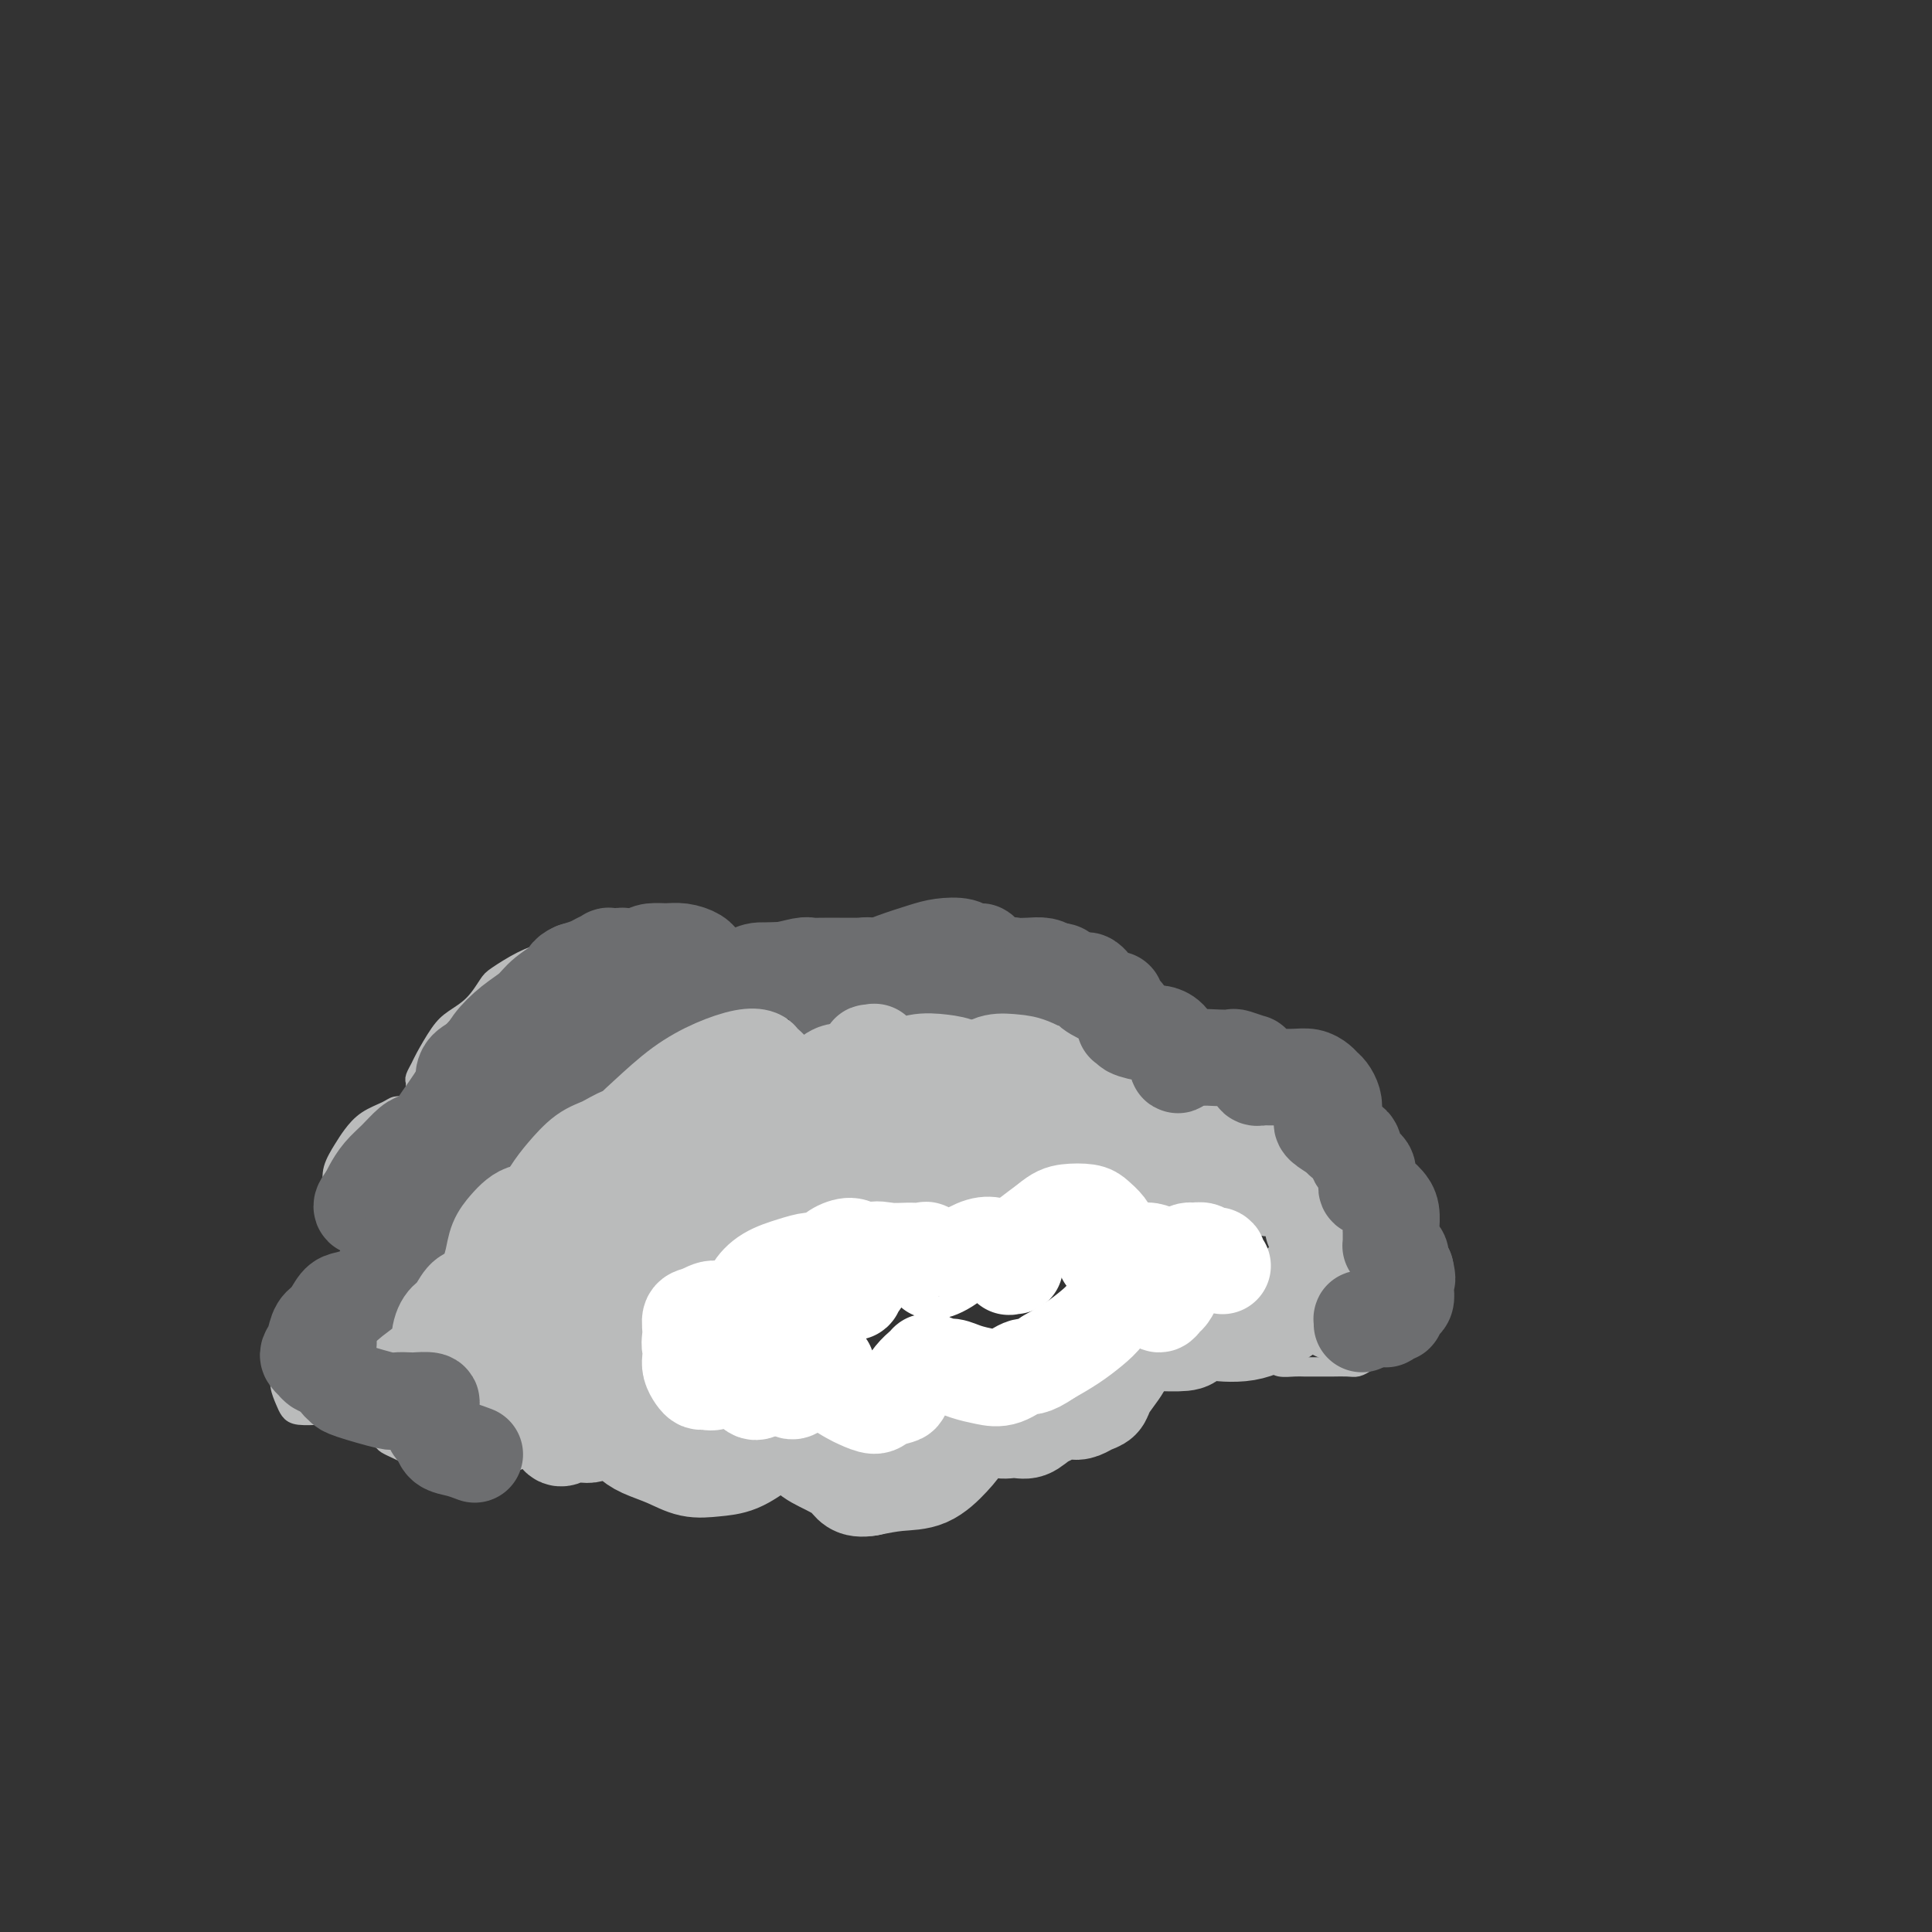<svg viewBox='0 0 400 400' version='1.1' xmlns='http://www.w3.org/2000/svg' xmlns:xlink='http://www.w3.org/1999/xlink'><rect x="0" y="0" width="400" height="400" fill="#333333" stroke="none"/><g fill='none' stroke='#BABBBB' stroke-width='4' stroke-linecap='round' stroke-linejoin='round'><path d='M75,264c-0.022,-0.000 -0.043,-0.000 0,0c0.043,0.000 0.152,0.000 0,0c-0.152,-0.000 -0.565,-0.002 -1,0c-0.435,0.002 -0.893,0.006 -1,0c-0.107,-0.006 0.138,-0.024 0,0c-0.138,0.024 -0.660,0.088 -1,0c-0.340,-0.088 -0.500,-0.330 -1,0c-0.500,0.330 -1.341,1.231 -2,2c-0.659,0.769 -1.137,1.405 -2,2c-0.863,0.595 -2.112,1.149 -3,2c-0.888,0.851 -1.416,1.998 -2,3c-0.584,1.002 -1.225,1.857 -2,3c-0.775,1.143 -1.683,2.572 -2,4c-0.317,1.428 -0.043,2.856 0,4c0.043,1.144 -0.147,2.005 0,3c0.147,0.995 0.629,2.123 1,3c0.371,0.877 0.632,1.503 1,2c0.368,0.497 0.844,0.866 2,1c1.156,0.134 2.992,0.032 4,0c1.008,-0.032 1.187,0.007 2,0c0.813,-0.007 2.260,-0.058 3,0c0.740,0.058 0.773,0.225 1,0c0.227,-0.225 0.649,-0.844 1,-1c0.351,-0.156 0.630,0.150 1,0c0.370,-0.150 0.831,-0.756 1,-1c0.169,-0.244 0.045,-0.127 0,0c-0.045,0.127 -0.012,0.265 0,0c0.012,-0.265 0.003,-0.933 0,-1c-0.003,-0.067 -0.002,0.466 0,1'/><path d='M75,291c1.969,-0.401 0.391,-0.402 0,0c-0.391,0.402 0.405,1.207 1,2c0.595,0.793 0.988,1.575 1,2c0.012,0.425 -0.359,0.495 0,1c0.359,0.505 1.447,1.446 2,2c0.553,0.554 0.570,0.723 1,1c0.430,0.277 1.273,0.664 2,1c0.727,0.336 1.339,0.623 2,1c0.661,0.377 1.373,0.845 2,1c0.627,0.155 1.170,-0.003 2,0c0.830,0.003 1.949,0.167 3,0c1.051,-0.167 2.036,-0.663 3,-1c0.964,-0.337 1.907,-0.514 3,-1c1.093,-0.486 2.334,-1.281 3,-2c0.666,-0.719 0.756,-1.361 1,-2c0.244,-0.639 0.643,-1.274 1,-2c0.357,-0.726 0.674,-1.542 1,-2c0.326,-0.458 0.662,-0.557 1,-1c0.338,-0.443 0.679,-1.228 1,-2c0.321,-0.772 0.622,-1.530 1,-2c0.378,-0.470 0.832,-0.652 1,-1c0.168,-0.348 0.049,-0.863 0,-1c-0.049,-0.137 -0.027,0.102 0,0c0.027,-0.102 0.060,-0.547 0,-1c-0.060,-0.453 -0.212,-0.915 0,-1c0.212,-0.085 0.788,0.208 1,0c0.212,-0.208 0.061,-0.917 0,-1c-0.061,-0.083 -0.030,0.458 0,1'/><path d='M108,283c1.244,-2.333 0.356,-0.667 0,0c-0.356,0.667 -0.178,0.333 0,0'/><path d='M80,270c-0.028,0.113 -0.057,0.227 0,0c0.057,-0.227 0.199,-0.793 0,-1c-0.199,-0.207 -0.739,-0.055 -1,0c-0.261,0.055 -0.245,0.014 -1,-1c-0.755,-1.014 -2.283,-3.002 -3,-4c-0.717,-0.998 -0.625,-1.007 -1,-2c-0.375,-0.993 -1.219,-2.969 -2,-5c-0.781,-2.031 -1.500,-4.119 -2,-6c-0.500,-1.881 -0.781,-3.557 -1,-5c-0.219,-1.443 -0.374,-2.652 0,-4c0.374,-1.348 1.279,-2.834 2,-4c0.721,-1.166 1.258,-2.011 2,-3c0.742,-0.989 1.690,-2.121 3,-3c1.310,-0.879 2.982,-1.503 4,-2c1.018,-0.497 1.383,-0.865 2,-1c0.617,-0.135 1.486,-0.035 2,0c0.514,0.035 0.674,0.007 1,0c0.326,-0.007 0.819,0.009 1,0c0.181,-0.009 0.049,-0.041 0,0c-0.049,0.041 -0.014,0.155 0,0c0.014,-0.155 0.007,-0.577 0,-1'/><path d='M86,228c1.547,-0.555 0.414,0.059 0,0c-0.414,-0.059 -0.111,-0.790 0,-1c0.111,-0.210 0.029,0.099 0,0c-0.029,-0.099 -0.004,-0.608 0,-1c0.004,-0.392 -0.012,-0.669 0,-1c0.012,-0.331 0.051,-0.718 0,-1c-0.051,-0.282 -0.191,-0.459 0,-1c0.191,-0.541 0.715,-1.445 1,-2c0.285,-0.555 0.332,-0.761 1,-2c0.668,-1.239 1.958,-3.510 3,-5c1.042,-1.490 1.835,-2.199 3,-3c1.165,-0.801 2.701,-1.695 4,-3c1.299,-1.305 2.359,-3.021 3,-4c0.641,-0.979 0.861,-1.222 2,-2c1.139,-0.778 3.196,-2.092 5,-3c1.804,-0.908 3.354,-1.410 5,-2c1.646,-0.590 3.387,-1.268 5,-2c1.613,-0.732 3.096,-1.516 5,-2c1.904,-0.484 4.228,-0.666 6,-1c1.772,-0.334 2.993,-0.819 4,-1c1.007,-0.181 1.799,-0.058 3,0c1.201,0.058 2.812,0.052 4,0c1.188,-0.052 1.953,-0.151 3,0c1.047,0.151 2.375,0.551 3,1c0.625,0.449 0.546,0.946 1,1c0.454,0.054 1.442,-0.336 2,0c0.558,0.336 0.686,1.399 1,2c0.314,0.601 0.815,0.739 1,1c0.185,0.261 0.053,0.646 0,1c-0.053,0.354 -0.026,0.677 0,1'/><path d='M151,198c0.309,1.016 0.082,1.057 0,1c-0.082,-0.057 -0.018,-0.211 0,0c0.018,0.211 -0.010,0.788 0,1c0.010,0.212 0.058,0.058 0,0c-0.058,-0.058 -0.224,-0.019 0,0c0.224,0.019 0.836,0.019 1,0c0.164,-0.019 -0.122,-0.057 0,0c0.122,0.057 0.651,0.207 1,0c0.349,-0.207 0.518,-0.773 1,-1c0.482,-0.227 1.277,-0.117 2,0c0.723,0.117 1.375,0.241 2,0c0.625,-0.241 1.223,-0.848 2,-1c0.777,-0.152 1.733,0.152 3,0c1.267,-0.152 2.845,-0.759 4,-1c1.155,-0.241 1.887,-0.117 3,0c1.113,0.117 2.608,0.228 4,0c1.392,-0.228 2.683,-0.793 4,-1c1.317,-0.207 2.661,-0.055 4,0c1.339,0.055 2.672,0.014 4,0c1.328,-0.014 2.652,0.000 4,0c1.348,-0.000 2.719,-0.015 4,0c1.281,0.015 2.471,0.060 4,0c1.529,-0.060 3.396,-0.223 5,0c1.604,0.223 2.945,0.833 4,1c1.055,0.167 1.822,-0.109 3,0c1.178,0.109 2.765,0.603 4,1c1.235,0.397 2.117,0.699 3,1'/><path d='M217,199c2.676,0.644 2.366,0.754 3,1c0.634,0.246 2.212,0.628 3,1c0.788,0.372 0.785,0.733 1,1c0.215,0.267 0.646,0.439 1,1c0.354,0.561 0.631,1.511 1,2c0.369,0.489 0.831,0.517 1,1c0.169,0.483 0.045,1.421 0,2c-0.045,0.579 -0.012,0.799 0,1c0.012,0.201 0.003,0.382 0,1c-0.003,0.618 -0.001,1.671 0,2c0.001,0.329 0.000,-0.066 0,0c-0.000,0.066 -0.000,0.595 0,1c0.000,0.405 0.000,0.688 0,1c-0.000,0.312 -0.001,0.654 0,1c0.001,0.346 0.002,0.696 0,1c-0.002,0.304 -0.009,0.561 0,1c0.009,0.439 0.032,1.060 0,1c-0.032,-0.060 -0.119,-0.800 0,-1c0.119,-0.200 0.443,0.140 1,0c0.557,-0.140 1.345,-0.759 2,-1c0.655,-0.241 1.176,-0.103 2,0c0.824,0.103 1.950,0.172 3,0c1.050,-0.172 2.025,-0.586 3,-1'/><path d='M238,215c2.027,-0.468 1.596,-0.136 2,0c0.404,0.136 1.644,0.078 3,0c1.356,-0.078 2.827,-0.174 4,0c1.173,0.174 2.046,0.620 3,1c0.954,0.380 1.987,0.693 3,1c1.013,0.307 2.004,0.606 3,1c0.996,0.394 1.996,0.883 3,1c1.004,0.117 2.013,-0.137 3,0c0.987,0.137 1.952,0.667 3,1c1.048,0.333 2.178,0.471 3,1c0.822,0.529 1.337,1.450 2,2c0.663,0.550 1.473,0.728 2,1c0.527,0.272 0.771,0.636 1,1c0.229,0.364 0.443,0.726 1,1c0.557,0.274 1.459,0.459 2,1c0.541,0.541 0.723,1.440 1,2c0.277,0.560 0.649,0.783 1,1c0.351,0.217 0.683,0.428 1,1c0.317,0.572 0.621,1.505 1,2c0.379,0.495 0.833,0.553 1,1c0.167,0.447 0.045,1.285 0,2c-0.045,0.715 -0.015,1.309 0,2c0.015,0.691 0.015,1.481 0,2c-0.015,0.519 -0.044,0.769 0,1c0.044,0.231 0.163,0.443 0,1c-0.163,0.557 -0.607,1.459 -1,2c-0.393,0.541 -0.735,0.719 -1,1c-0.265,0.281 -0.452,0.663 -1,1c-0.548,0.337 -1.455,0.629 -2,1c-0.545,0.371 -0.727,0.820 -1,1c-0.273,0.180 -0.636,0.090 -1,0'/><path d='M274,248c-1.043,1.238 -0.151,0.332 0,0c0.151,-0.332 -0.440,-0.089 -1,0c-0.560,0.089 -1.090,0.024 -1,0c0.090,-0.024 0.801,-0.007 1,0c0.199,0.007 -0.113,0.005 0,0c0.113,-0.005 0.650,-0.012 1,0c0.350,0.012 0.513,0.045 1,0c0.487,-0.045 1.299,-0.167 2,0c0.701,0.167 1.291,0.622 2,1c0.709,0.378 1.538,0.679 2,1c0.462,0.321 0.558,0.664 1,1c0.442,0.336 1.232,0.667 2,1c0.768,0.333 1.516,0.668 2,1c0.484,0.332 0.703,0.661 1,1c0.297,0.339 0.671,0.687 1,1c0.329,0.313 0.614,0.591 1,1c0.386,0.409 0.874,0.950 1,1c0.126,0.050 -0.110,-0.390 0,0c0.110,0.390 0.565,1.609 1,2c0.435,0.391 0.849,-0.046 1,0c0.151,0.046 0.041,0.575 0,1c-0.041,0.425 -0.011,0.748 0,1c0.011,0.252 0.003,0.435 0,1c-0.003,0.565 -0.001,1.512 0,2c0.001,0.488 0.000,0.516 0,1c-0.000,0.484 -0.000,1.424 0,2c0.000,0.576 0.000,0.788 0,1'/><path d='M292,268c0.467,2.277 0.135,1.971 0,2c-0.135,0.029 -0.074,0.393 0,1c0.074,0.607 0.160,1.458 0,2c-0.160,0.542 -0.568,0.775 -1,1c-0.432,0.225 -0.889,0.441 -1,1c-0.111,0.559 0.125,1.460 0,2c-0.125,0.540 -0.610,0.718 -1,1c-0.390,0.282 -0.685,0.667 -1,1c-0.315,0.333 -0.651,0.615 -1,1c-0.349,0.385 -0.711,0.874 -1,1c-0.289,0.126 -0.504,-0.110 -1,0c-0.496,0.110 -1.274,0.565 -2,1c-0.726,0.435 -1.402,0.849 -2,1c-0.598,0.151 -1.119,0.041 -2,0c-0.881,-0.041 -2.122,-0.011 -3,0c-0.878,0.011 -1.394,0.004 -2,0c-0.606,-0.004 -1.302,-0.004 -2,0c-0.698,0.004 -1.399,0.012 -2,0c-0.601,-0.012 -1.102,-0.045 -2,0c-0.898,0.045 -2.194,0.167 -3,0c-0.806,-0.167 -1.123,-0.622 -2,-1c-0.877,-0.378 -2.314,-0.677 -3,-1c-0.686,-0.323 -0.621,-0.668 -1,-1c-0.379,-0.332 -1.201,-0.651 -2,-1c-0.799,-0.349 -1.576,-0.727 -2,-1c-0.424,-0.273 -0.495,-0.440 -1,-1c-0.505,-0.560 -1.445,-1.512 -2,-2c-0.555,-0.488 -0.726,-0.512 -1,-1c-0.274,-0.488 -0.651,-1.439 -1,-2c-0.349,-0.561 -0.671,-0.732 -1,-1c-0.329,-0.268 -0.664,-0.634 -1,-1'/><path d='M248,270c-2.022,-2.167 -1.077,-2.083 -1,-2c0.077,0.083 -0.715,0.165 -1,0c-0.285,-0.165 -0.062,-0.576 0,-1c0.062,-0.424 -0.036,-0.861 0,-1c0.036,-0.139 0.207,0.018 0,0c-0.207,-0.018 -0.790,-0.212 -1,0c-0.210,0.212 -0.047,0.829 0,1c0.047,0.171 -0.024,-0.106 0,0c0.024,0.106 0.142,0.594 0,1c-0.142,0.406 -0.545,0.729 -1,1c-0.455,0.271 -0.962,0.491 -1,1c-0.038,0.509 0.393,1.309 0,2c-0.393,0.691 -1.609,1.273 -2,2c-0.391,0.727 0.045,1.599 0,2c-0.045,0.401 -0.570,0.331 -1,1c-0.430,0.669 -0.763,2.076 -1,3c-0.237,0.924 -0.377,1.365 -1,2c-0.623,0.635 -1.729,1.466 -2,2c-0.271,0.534 0.292,0.773 0,1c-0.292,0.227 -1.441,0.443 -2,1c-0.559,0.557 -0.530,1.456 -1,2c-0.470,0.544 -1.439,0.734 -2,1c-0.561,0.266 -0.713,0.607 -1,1c-0.287,0.393 -0.710,0.837 -1,1c-0.290,0.163 -0.449,0.044 -1,0c-0.551,-0.044 -1.495,-0.012 -2,0c-0.505,0.012 -0.573,0.003 -1,0c-0.427,-0.003 -1.214,-0.002 -2,0'/><path d='M223,291c-1.209,0.003 -1.232,0.012 -2,0c-0.768,-0.012 -2.282,-0.045 -3,0c-0.718,0.045 -0.641,0.170 -1,0c-0.359,-0.170 -1.154,-0.633 -2,-1c-0.846,-0.367 -1.743,-0.637 -3,-1c-1.257,-0.363 -2.873,-0.818 -4,-2c-1.127,-1.182 -1.766,-3.091 -2,-4c-0.234,-0.909 -0.063,-0.818 0,-1c0.063,-0.182 0.017,-0.636 0,-1c-0.017,-0.364 -0.005,-0.636 0,-1c0.005,-0.364 0.001,-0.818 0,-1c-0.001,-0.182 -0.001,-0.091 0,0'/><path d='M206,284c0.000,-0.550 0.000,-1.101 0,-1c-0.000,0.101 -0.000,0.853 0,1c0.000,0.147 0.001,-0.312 0,0c-0.001,0.312 -0.003,1.393 0,2c0.003,0.607 0.012,0.739 0,1c-0.012,0.261 -0.046,0.651 0,1c0.046,0.349 0.172,0.657 0,1c-0.172,0.343 -0.640,0.721 -1,1c-0.360,0.279 -0.611,0.460 -1,1c-0.389,0.540 -0.915,1.440 -1,2c-0.085,0.560 0.273,0.780 0,1c-0.273,0.220 -1.175,0.441 -2,1c-0.825,0.559 -1.571,1.456 -2,2c-0.429,0.544 -0.540,0.734 -1,1c-0.460,0.266 -1.268,0.608 -2,1c-0.732,0.392 -1.388,0.834 -2,1c-0.612,0.166 -1.178,0.055 -2,0c-0.822,-0.055 -1.898,-0.055 -3,0c-1.102,0.055 -2.231,0.166 -3,0c-0.769,-0.166 -1.180,-0.608 -2,-1c-0.820,-0.392 -2.051,-0.734 -3,-1c-0.949,-0.266 -1.618,-0.458 -2,-1c-0.382,-0.542 -0.479,-1.436 -1,-2c-0.521,-0.564 -1.466,-0.797 -2,-1c-0.534,-0.203 -0.659,-0.374 -1,-1c-0.341,-0.626 -0.900,-1.707 -1,-2c-0.100,-0.293 0.257,0.202 0,0c-0.257,-0.202 -1.129,-1.101 -2,-2'/><path d='M172,289c-1.618,-1.349 -1.165,-0.222 -1,0c0.165,0.222 0.040,-0.462 0,-1c-0.040,-0.538 0.004,-0.929 0,-1c-0.004,-0.071 -0.056,0.177 0,0c0.056,-0.177 0.221,-0.779 0,-1c-0.221,-0.221 -0.829,-0.059 -1,0c-0.171,0.059 0.095,0.016 0,0c-0.095,-0.016 -0.550,-0.004 -1,0c-0.450,0.004 -0.895,0.001 -1,0c-0.105,-0.001 0.130,0.000 0,0c-0.130,-0.000 -0.625,-0.001 -1,0c-0.375,0.001 -0.629,0.004 -1,0c-0.371,-0.004 -0.859,-0.016 -1,0c-0.141,0.016 0.065,0.060 0,0c-0.065,-0.060 -0.402,-0.223 -1,0c-0.598,0.223 -1.456,0.833 -2,1c-0.544,0.167 -0.775,-0.109 -1,0c-0.225,0.109 -0.446,0.603 -1,1c-0.554,0.397 -1.443,0.698 -2,1c-0.557,0.302 -0.783,0.607 -1,1c-0.217,0.393 -0.425,0.875 -1,1c-0.575,0.125 -1.516,-0.106 -2,0c-0.484,0.106 -0.510,0.549 -1,1c-0.490,0.451 -1.444,0.909 -2,1c-0.556,0.091 -0.712,-0.186 -1,0c-0.288,0.186 -0.706,0.833 -1,1c-0.294,0.167 -0.464,-0.147 -1,0c-0.536,0.147 -1.439,0.756 -2,1c-0.561,0.244 -0.781,0.122 -1,0'/><path d='M145,295c-3.435,1.393 -2.024,0.374 -2,0c0.024,-0.374 -1.341,-0.103 -2,0c-0.659,0.103 -0.613,0.039 -1,0c-0.387,-0.039 -1.208,-0.052 -2,0c-0.792,0.052 -1.556,0.169 -2,0c-0.444,-0.169 -0.567,-0.622 -1,-1c-0.433,-0.378 -1.177,-0.680 -2,-1c-0.823,-0.320 -1.727,-0.659 -2,-1c-0.273,-0.341 0.085,-0.683 0,-1c-0.085,-0.317 -0.611,-0.610 -1,-1c-0.389,-0.390 -0.640,-0.879 -1,-1c-0.360,-0.121 -0.827,0.125 -1,0c-0.173,-0.125 -0.050,-0.622 0,-1c0.050,-0.378 0.027,-0.637 0,-1c-0.027,-0.363 -0.059,-0.829 0,-1c0.059,-0.171 0.208,-0.047 0,0c-0.208,0.047 -0.773,0.016 -1,0c-0.227,-0.016 -0.118,-0.018 0,0c0.118,0.018 0.243,0.057 0,0c-0.243,-0.057 -0.853,-0.208 -1,0c-0.147,0.208 0.171,0.777 0,1c-0.171,0.223 -0.829,0.101 -1,0c-0.171,-0.101 0.146,-0.181 0,0c-0.146,0.181 -0.756,0.623 -1,1c-0.244,0.377 -0.122,0.688 0,1'/><path d='M124,289c-0.796,0.399 -0.787,-0.104 -1,0c-0.213,0.104 -0.648,0.816 -1,1c-0.352,0.184 -0.619,-0.161 -1,0c-0.381,0.161 -0.875,0.828 -1,1c-0.125,0.172 0.118,-0.150 0,0c-0.118,0.150 -0.599,0.772 -1,1c-0.401,0.228 -0.722,0.061 -1,0c-0.278,-0.061 -0.512,-0.017 -1,0c-0.488,0.017 -1.229,0.006 -2,0c-0.771,-0.006 -1.573,-0.005 -2,0c-0.427,0.005 -0.478,0.016 -1,0c-0.522,-0.016 -1.516,-0.060 -2,0c-0.484,0.060 -0.459,0.222 -1,0c-0.541,-0.222 -1.648,-0.830 -2,-1c-0.352,-0.170 0.049,0.098 0,0c-0.049,-0.098 -0.549,-0.562 -1,-1c-0.451,-0.438 -0.852,-0.849 -1,-1c-0.148,-0.151 -0.042,-0.043 0,0c0.042,0.043 0.021,0.022 0,0'/></g>
<g fill='none' stroke='#6D6E70' stroke-width='20' stroke-linecap='round' stroke-linejoin='round'><path d='M130,218c-0.030,0.111 -0.059,0.222 0,0c0.059,-0.222 0.208,-0.776 0,-1c-0.208,-0.224 -0.773,-0.117 -1,0c-0.227,0.117 -0.116,0.243 0,0c0.116,-0.243 0.238,-0.854 0,-1c-0.238,-0.146 -0.837,0.172 -1,0c-0.163,-0.172 0.108,-0.834 0,-1c-0.108,-0.166 -0.595,0.166 -1,0c-0.405,-0.166 -0.728,-0.829 -1,-1c-0.272,-0.171 -0.495,0.151 -1,0c-0.505,-0.151 -1.294,-0.773 -2,-1c-0.706,-0.227 -1.329,-0.058 -2,0c-0.671,0.058 -1.389,0.004 -2,0c-0.611,-0.004 -1.113,0.041 -2,0c-0.887,-0.041 -2.157,-0.167 -3,0c-0.843,0.167 -1.258,0.628 -2,1c-0.742,0.372 -1.809,0.656 -3,1c-1.191,0.344 -2.505,0.749 -3,1c-0.495,0.251 -0.171,0.347 -1,1c-0.829,0.653 -2.811,1.863 -4,3c-1.189,1.137 -1.585,2.202 -2,3c-0.415,0.798 -0.850,1.329 -1,2c-0.150,0.671 -0.016,1.483 0,2c0.016,0.517 -0.088,0.739 0,1c0.088,0.261 0.366,0.561 1,1c0.634,0.439 1.623,1.017 3,1c1.377,-0.017 3.141,-0.629 5,-1c1.859,-0.371 3.813,-0.500 6,-1c2.187,-0.500 4.607,-1.371 7,-3c2.393,-1.629 4.760,-4.015 6,-5c1.240,-0.985 1.354,-0.567 2,-1c0.646,-0.433 1.823,-1.716 3,-3'/><path d='M131,216c2.954,-2.432 1.340,-2.511 1,-3c-0.340,-0.489 0.593,-1.389 1,-2c0.407,-0.611 0.289,-0.933 0,-1c-0.289,-0.067 -0.748,0.122 -1,0c-0.252,-0.122 -0.298,-0.554 -1,-1c-0.702,-0.446 -2.060,-0.905 -3,-1c-0.940,-0.095 -1.463,0.174 -2,0c-0.537,-0.174 -1.087,-0.790 -2,-1c-0.913,-0.210 -2.190,-0.013 -3,0c-0.810,0.013 -1.152,-0.158 -2,0c-0.848,0.158 -2.203,0.644 -3,1c-0.797,0.356 -1.037,0.581 -2,1c-0.963,0.419 -2.649,1.031 -4,2c-1.351,0.969 -2.367,2.295 -3,3c-0.633,0.705 -0.883,0.791 -2,2c-1.117,1.209 -3.099,3.543 -4,5c-0.901,1.457 -0.719,2.036 -1,3c-0.281,0.964 -1.024,2.311 -1,3c0.024,0.689 0.814,0.719 1,1c0.186,0.281 -0.233,0.812 0,1c0.233,0.188 1.117,0.034 2,0c0.883,-0.034 1.766,0.052 3,0c1.234,-0.052 2.818,-0.244 4,-1c1.182,-0.756 1.963,-2.077 3,-3c1.037,-0.923 2.330,-1.447 3,-2c0.670,-0.553 0.717,-1.136 1,-2c0.283,-0.864 0.802,-2.011 1,-3c0.198,-0.989 0.074,-1.822 0,-2c-0.074,-0.178 -0.097,0.298 0,0c0.097,-0.298 0.313,-1.371 0,-2c-0.313,-0.629 -1.157,-0.815 -2,-1'/><path d='M115,213c-0.089,-1.841 -0.310,-1.443 -1,-1c-0.690,0.443 -1.849,0.932 -3,1c-1.151,0.068 -2.295,-0.286 -3,0c-0.705,0.286 -0.970,1.213 -2,2c-1.030,0.787 -2.825,1.434 -4,2c-1.175,0.566 -1.730,1.052 -3,3c-1.270,1.948 -3.256,5.359 -5,8c-1.744,2.641 -3.245,4.511 -4,6c-0.755,1.489 -0.764,2.596 -1,4c-0.236,1.404 -0.699,3.104 -1,4c-0.301,0.896 -0.440,0.987 0,1c0.440,0.013 1.460,-0.053 2,0c0.540,0.053 0.600,0.226 1,0c0.400,-0.226 1.140,-0.850 2,-1c0.860,-0.150 1.840,0.174 2,0c0.160,-0.174 -0.502,-0.846 0,-1c0.502,-0.154 2.167,0.211 2,-1c-0.167,-1.211 -2.165,-3.997 -3,-5c-0.835,-1.003 -0.506,-0.221 -1,0c-0.494,0.221 -1.813,-0.118 -3,0c-1.187,0.118 -2.244,0.693 -3,1c-0.756,0.307 -1.211,0.348 -2,1c-0.789,0.652 -1.913,1.917 -3,3c-1.087,1.083 -2.139,1.984 -3,3c-0.861,1.016 -1.532,2.147 -2,3c-0.468,0.853 -0.734,1.426 -1,2'/><path d='M76,248c-2.162,2.460 -0.566,2.109 0,2c0.566,-0.109 0.103,0.024 0,0c-0.103,-0.024 0.153,-0.206 1,0c0.847,0.206 2.283,0.801 3,1c0.717,0.199 0.714,0.001 1,0c0.286,-0.001 0.862,0.196 1,0c0.138,-0.196 -0.163,-0.785 0,-1c0.163,-0.215 0.791,-0.057 1,0c0.209,0.057 -0.000,0.015 0,0c0.000,-0.015 0.210,-0.001 0,0c-0.210,0.001 -0.841,-0.012 -1,0c-0.159,0.012 0.154,0.047 0,0c-0.154,-0.047 -0.774,-0.178 -1,0c-0.226,0.178 -0.056,0.663 0,1c0.056,0.337 0.000,0.524 0,1c-0.000,0.476 0.055,1.242 0,2c-0.055,0.758 -0.222,1.510 0,2c0.222,0.490 0.833,0.720 1,1c0.167,0.280 -0.109,0.612 0,1c0.109,0.388 0.604,0.832 1,1c0.396,0.168 0.695,0.059 1,0c0.305,-0.059 0.617,-0.068 1,0c0.383,0.068 0.836,0.214 1,0c0.164,-0.214 0.038,-0.790 0,-1c-0.038,-0.210 0.010,-0.056 0,0c-0.010,0.056 -0.080,0.015 0,0c0.080,-0.015 0.308,-0.004 0,0c-0.308,0.004 -1.154,0.002 -2,0'/><path d='M84,258c0.269,0.496 -0.559,0.738 -1,1c-0.441,0.262 -0.496,0.546 -1,1c-0.504,0.454 -1.457,1.078 -2,2c-0.543,0.922 -0.678,2.142 -1,3c-0.322,0.858 -0.833,1.354 -1,2c-0.167,0.646 0.011,1.442 0,2c-0.011,0.558 -0.209,0.877 0,1c0.209,0.123 0.827,0.048 1,0c0.173,-0.048 -0.097,-0.069 0,0c0.097,0.069 0.563,0.230 1,0c0.437,-0.230 0.846,-0.850 1,-1c0.154,-0.150 0.053,0.170 0,0c-0.053,-0.170 -0.059,-0.831 0,-1c0.059,-0.169 0.183,0.154 0,0c-0.183,-0.154 -0.671,-0.784 -1,-1c-0.329,-0.216 -0.497,-0.018 -1,0c-0.503,0.018 -1.342,-0.143 -2,0c-0.658,0.143 -1.136,0.589 -2,1c-0.864,0.411 -2.115,0.785 -3,1c-0.885,0.215 -1.403,0.271 -2,1c-0.597,0.729 -1.271,2.131 -2,3c-0.729,0.869 -1.512,1.203 -2,2c-0.488,0.797 -0.682,2.055 -1,3c-0.318,0.945 -0.762,1.578 -1,2c-0.238,0.422 -0.270,0.635 0,1c0.270,0.365 0.842,0.882 1,1c0.158,0.118 -0.099,-0.165 0,0c0.099,0.165 0.552,0.776 1,1c0.448,0.224 0.890,0.060 1,0c0.110,-0.060 -0.111,-0.017 0,0c0.111,0.017 0.556,0.009 1,0'/><path d='M68,283c0.559,0.309 -0.042,0.083 0,0c0.042,-0.083 0.728,-0.022 1,0c0.272,0.022 0.129,0.006 0,0c-0.129,-0.006 -0.246,-0.002 0,0c0.246,0.002 0.854,0.000 1,0c0.146,-0.000 -0.169,-0.000 0,0c0.169,0.000 0.823,0.001 1,0c0.177,-0.001 -0.122,-0.003 0,0c0.122,0.003 0.665,0.012 1,0c0.335,-0.012 0.461,-0.045 1,0c0.539,0.045 1.492,0.167 2,0c0.508,-0.167 0.571,-0.622 1,-1c0.429,-0.378 1.224,-0.678 2,-1c0.776,-0.322 1.532,-0.665 2,-1c0.468,-0.335 0.647,-0.663 1,-1c0.353,-0.337 0.879,-0.683 1,-1c0.121,-0.317 -0.164,-0.606 0,-1c0.164,-0.394 0.776,-0.893 1,-1c0.224,-0.107 0.060,0.180 0,0c-0.060,-0.180 -0.016,-0.826 0,-1c0.016,-0.174 0.005,0.123 0,0c-0.005,-0.123 -0.002,-0.665 0,-1c0.002,-0.335 0.003,-0.463 0,-1c-0.003,-0.537 -0.011,-1.484 0,-2c0.011,-0.516 0.041,-0.600 0,-1c-0.041,-0.400 -0.155,-1.114 0,-2c0.155,-0.886 0.577,-1.943 1,-3'/><path d='M84,265c0.626,-2.689 0.693,-2.412 1,-3c0.307,-0.588 0.856,-2.041 1,-3c0.144,-0.959 -0.116,-1.423 0,-2c0.116,-0.577 0.609,-1.268 1,-2c0.391,-0.732 0.681,-1.505 1,-2c0.319,-0.495 0.667,-0.711 1,-1c0.333,-0.289 0.652,-0.652 1,-1c0.348,-0.348 0.724,-0.682 1,-1c0.276,-0.318 0.452,-0.621 1,-1c0.548,-0.379 1.466,-0.833 2,-1c0.534,-0.167 0.682,-0.046 1,0c0.318,0.046 0.804,0.016 1,0c0.196,-0.016 0.101,-0.018 0,0c-0.101,0.018 -0.208,0.057 0,0c0.208,-0.057 0.731,-0.211 1,0c0.269,0.211 0.282,0.787 0,1c-0.282,0.213 -0.860,0.064 -1,0c-0.140,-0.064 0.158,-0.043 0,0c-0.158,0.043 -0.772,0.107 -1,0c-0.228,-0.107 -0.070,-0.386 0,-1c0.070,-0.614 0.052,-1.563 0,-3c-0.052,-1.437 -0.137,-3.363 0,-5c0.137,-1.637 0.497,-2.986 1,-4c0.503,-1.014 1.151,-1.692 2,-3c0.849,-1.308 1.900,-3.247 3,-5c1.100,-1.753 2.250,-3.321 4,-5c1.750,-1.679 4.099,-3.469 6,-5c1.901,-1.531 3.355,-2.802 5,-4c1.645,-1.198 3.481,-2.323 5,-3c1.519,-0.677 2.720,-0.908 4,-1c1.280,-0.092 2.640,-0.046 4,0'/><path d='M129,210c1.597,-0.207 1.590,-0.224 2,0c0.410,0.224 1.238,0.690 2,1c0.762,0.310 1.459,0.464 2,1c0.541,0.536 0.926,1.454 1,2c0.074,0.546 -0.161,0.721 0,1c0.161,0.279 0.719,0.663 1,1c0.281,0.337 0.283,0.627 0,1c-0.283,0.373 -0.853,0.829 -1,1c-0.147,0.171 0.129,0.057 0,0c-0.129,-0.057 -0.665,-0.057 -1,0c-0.335,0.057 -0.471,0.171 -1,0c-0.529,-0.171 -1.451,-0.626 -2,-1c-0.549,-0.374 -0.726,-0.668 -1,-1c-0.274,-0.332 -0.644,-0.701 -1,-1c-0.356,-0.299 -0.699,-0.528 -1,-1c-0.301,-0.472 -0.561,-1.187 -1,-2c-0.439,-0.813 -1.057,-1.724 -1,-3c0.057,-1.276 0.788,-2.918 1,-4c0.212,-1.082 -0.095,-1.603 0,-2c0.095,-0.397 0.591,-0.671 1,-1c0.409,-0.329 0.732,-0.715 1,-1c0.268,-0.285 0.483,-0.469 1,-1c0.517,-0.531 1.336,-1.407 2,-2c0.664,-0.593 1.173,-0.901 2,-1c0.827,-0.099 1.972,0.010 3,0c1.028,-0.010 1.939,-0.140 3,0c1.061,0.140 2.270,0.548 3,1c0.730,0.452 0.979,0.946 1,1c0.021,0.054 -0.187,-0.332 0,0c0.187,0.332 0.768,1.380 1,2c0.232,0.620 0.116,0.810 0,1'/><path d='M146,202c1.221,1.119 0.273,1.417 0,2c-0.273,0.583 0.130,1.452 0,2c-0.130,0.548 -0.793,0.777 -1,1c-0.207,0.223 0.043,0.442 0,1c-0.043,0.558 -0.379,1.456 -1,2c-0.621,0.544 -1.528,0.735 -2,1c-0.472,0.265 -0.508,0.603 -1,1c-0.492,0.397 -1.439,0.855 -2,1c-0.561,0.145 -0.736,-0.021 -1,0c-0.264,0.021 -0.615,0.228 -1,0c-0.385,-0.228 -0.802,-0.890 -1,-1c-0.198,-0.110 -0.178,0.333 0,0c0.178,-0.333 0.514,-1.441 1,-2c0.486,-0.559 1.122,-0.569 2,-1c0.878,-0.431 1.998,-1.282 3,-2c1.002,-0.718 1.888,-1.303 3,-2c1.112,-0.697 2.451,-1.507 4,-2c1.549,-0.493 3.307,-0.669 5,-1c1.693,-0.331 3.322,-0.817 5,-1c1.678,-0.183 3.406,-0.064 5,0c1.594,0.064 3.054,0.073 4,0c0.946,-0.073 1.378,-0.227 2,0c0.622,0.227 1.434,0.834 2,1c0.566,0.166 0.885,-0.109 1,0c0.115,0.109 0.027,0.604 0,1c-0.027,0.396 0.007,0.695 0,1c-0.007,0.305 -0.054,0.618 0,1c0.054,0.382 0.210,0.834 0,1c-0.210,0.166 -0.787,0.045 -1,0c-0.213,-0.045 -0.061,-0.013 0,0c0.061,0.013 0.030,0.006 0,0'/><path d='M172,206c0.650,0.809 0.275,0.330 0,0c-0.275,-0.330 -0.450,-0.512 0,-1c0.450,-0.488 1.526,-1.283 3,-2c1.474,-0.717 3.347,-1.356 5,-2c1.653,-0.644 3.086,-1.293 5,-2c1.914,-0.707 4.311,-1.472 6,-2c1.689,-0.528 2.672,-0.819 4,-1c1.328,-0.181 3.001,-0.251 4,0c0.999,0.251 1.325,0.821 2,1c0.675,0.179 1.697,-0.035 2,0c0.303,0.035 -0.115,0.320 0,1c0.115,0.680 0.764,1.755 1,2c0.236,0.245 0.059,-0.342 0,0c-0.059,0.342 -0.001,1.612 0,2c0.001,0.388 -0.056,-0.107 0,0c0.056,0.107 0.225,0.814 0,1c-0.225,0.186 -0.845,-0.150 -1,0c-0.155,0.150 0.155,0.786 0,1c-0.155,0.214 -0.776,0.007 -1,0c-0.224,-0.007 -0.053,0.186 0,0c0.053,-0.186 -0.014,-0.753 0,-1c0.014,-0.247 0.110,-0.175 0,0c-0.110,0.175 -0.424,0.453 0,0c0.424,-0.453 1.586,-1.638 2,-2c0.414,-0.362 0.078,0.098 1,0c0.922,-0.098 3.101,-0.756 4,-1c0.899,-0.244 0.519,-0.076 1,0c0.481,0.076 1.822,0.059 3,0c1.178,-0.059 2.194,-0.160 3,0c0.806,0.160 1.403,0.580 2,1'/><path d='M218,201c2.575,-0.113 2.013,0.604 2,1c-0.013,0.396 0.522,0.469 1,1c0.478,0.531 0.899,1.519 1,2c0.101,0.481 -0.116,0.453 0,1c0.116,0.547 0.567,1.667 1,2c0.433,0.333 0.848,-0.121 1,0c0.152,0.121 0.042,0.817 0,1c-0.042,0.183 -0.014,-0.148 0,0c0.014,0.148 0.015,0.776 0,1c-0.015,0.224 -0.046,0.045 0,0c0.046,-0.045 0.168,0.044 0,0c-0.168,-0.044 -0.626,-0.222 -1,0c-0.374,0.222 -0.663,0.844 -1,1c-0.337,0.156 -0.720,-0.154 -1,0c-0.280,0.154 -0.456,0.773 -1,1c-0.544,0.227 -1.455,0.062 -2,0c-0.545,-0.062 -0.723,-0.021 -1,0c-0.277,0.021 -0.651,0.020 -1,0c-0.349,-0.020 -0.671,-0.061 -1,0c-0.329,0.061 -0.666,0.224 -1,0c-0.334,-0.224 -0.666,-0.833 -1,-1c-0.334,-0.167 -0.670,0.110 -1,0c-0.330,-0.110 -0.655,-0.607 -1,-1c-0.345,-0.393 -0.711,-0.683 -1,-1c-0.289,-0.317 -0.500,-0.662 -1,-1c-0.500,-0.338 -1.289,-0.669 -2,-1c-0.711,-0.331 -1.345,-0.663 -2,-1c-0.655,-0.337 -1.330,-0.678 -2,-1c-0.670,-0.322 -1.334,-0.625 -2,-1c-0.666,-0.375 -1.333,-0.821 -2,-1c-0.667,-0.179 -1.333,-0.089 -2,0'/><path d='M197,203c-3.607,-1.635 -2.124,-1.223 -2,-1c0.124,0.223 -1.110,0.257 -2,0c-0.890,-0.257 -1.436,-0.805 -2,-1c-0.564,-0.195 -1.145,-0.038 -2,0c-0.855,0.038 -1.985,-0.042 -3,0c-1.015,0.042 -1.914,0.208 -3,0c-1.086,-0.208 -2.357,-0.789 -3,-1c-0.643,-0.211 -0.657,-0.053 -2,0c-1.343,0.053 -4.015,-0.001 -6,0c-1.985,0.001 -3.283,0.057 -4,0c-0.717,-0.057 -0.854,-0.225 -2,0c-1.146,0.225 -3.302,0.845 -5,1c-1.698,0.155 -2.938,-0.155 -4,0c-1.062,0.155 -1.945,0.773 -3,1c-1.055,0.227 -2.280,0.061 -4,0c-1.720,-0.061 -3.934,-0.019 -5,0c-1.066,0.019 -0.982,0.015 -2,0c-1.018,-0.015 -3.136,-0.042 -4,0c-0.864,0.042 -0.473,0.152 -1,0c-0.527,-0.152 -1.973,-0.566 -3,-1c-1.027,-0.434 -1.636,-0.887 -2,-1c-0.364,-0.113 -0.484,0.113 -1,0c-0.516,-0.113 -1.429,-0.567 -2,-1c-0.571,-0.433 -0.800,-0.845 -1,-1c-0.200,-0.155 -0.370,-0.053 -1,0c-0.630,0.053 -1.718,0.056 -2,0c-0.282,-0.056 0.244,-0.170 0,0c-0.244,0.170 -1.258,0.623 -2,1c-0.742,0.377 -1.212,0.679 -2,1c-0.788,0.321 -1.894,0.660 -3,1'/><path d='M119,201c-1.793,0.775 -1.275,1.211 -2,2c-0.725,0.789 -2.693,1.930 -4,3c-1.307,1.070 -1.954,2.068 -3,3c-1.046,0.932 -2.490,1.796 -4,3c-1.510,1.204 -3.084,2.746 -4,4c-0.916,1.254 -1.174,2.220 -2,3c-0.826,0.780 -2.221,1.376 -3,2c-0.779,0.624 -0.941,1.277 -1,2c-0.059,0.723 -0.016,1.517 0,2c0.016,0.483 0.003,0.654 0,1c-0.003,0.346 0.003,0.866 0,1c-0.003,0.134 -0.016,-0.118 0,0c0.016,0.118 0.063,0.608 0,1c-0.063,0.392 -0.234,0.687 0,1c0.234,0.313 0.872,0.645 1,1c0.128,0.355 -0.254,0.734 0,1c0.254,0.266 1.145,0.418 2,1c0.855,0.582 1.673,1.595 2,2c0.327,0.405 0.164,0.203 0,0'/></g>
<g fill='none' stroke='#BABBBB' stroke-width='20' stroke-linecap='round' stroke-linejoin='round'><path d='M85,290c0.121,0.423 0.243,0.846 0,1c-0.243,0.154 -0.849,0.038 -1,0c-0.151,-0.038 0.155,0.003 0,0c-0.155,-0.003 -0.771,-0.049 -1,0c-0.229,0.049 -0.071,0.194 0,0c0.071,-0.194 0.055,-0.727 0,-1c-0.055,-0.273 -0.150,-0.287 0,-1c0.150,-0.713 0.547,-2.124 1,-3c0.453,-0.876 0.964,-1.217 2,-2c1.036,-0.783 2.596,-2.010 4,-3c1.404,-0.990 2.652,-1.744 4,-2c1.348,-0.256 2.797,-0.014 4,0c1.203,0.014 2.162,-0.201 3,0c0.838,0.201 1.557,0.819 2,1c0.443,0.181 0.610,-0.074 1,0c0.390,0.074 1.001,0.479 1,1c-0.001,0.521 -0.615,1.159 -1,2c-0.385,0.841 -0.541,1.885 -1,3c-0.459,1.115 -1.222,2.301 -2,3c-0.778,0.699 -1.570,0.912 -2,1c-0.430,0.088 -0.496,0.051 -1,0c-0.504,-0.051 -1.444,-0.116 -2,0c-0.556,0.116 -0.728,0.412 -1,0c-0.272,-0.412 -0.645,-1.532 -1,-2c-0.355,-0.468 -0.692,-0.284 -1,-1c-0.308,-0.716 -0.588,-2.332 -1,-4c-0.412,-1.668 -0.956,-3.389 -1,-5c-0.044,-1.611 0.411,-3.112 1,-4c0.589,-0.888 1.312,-1.162 2,-2c0.688,-0.838 1.339,-2.239 2,-3c0.661,-0.761 1.330,-0.880 2,-1'/><path d='M98,268c1.677,-1.141 2.869,-0.993 4,-1c1.131,-0.007 2.202,-0.168 3,0c0.798,0.168 1.322,0.664 2,1c0.678,0.336 1.510,0.513 2,1c0.490,0.487 0.640,1.283 1,2c0.360,0.717 0.932,1.356 1,2c0.068,0.644 -0.367,1.295 -1,2c-0.633,0.705 -1.465,1.465 -2,2c-0.535,0.535 -0.773,0.846 -1,1c-0.227,0.154 -0.443,0.151 -1,0c-0.557,-0.151 -1.455,-0.448 -2,-1c-0.545,-0.552 -0.735,-1.357 -1,-2c-0.265,-0.643 -0.604,-1.122 -1,-2c-0.396,-0.878 -0.850,-2.153 -1,-3c-0.150,-0.847 0.004,-1.266 0,-2c-0.004,-0.734 -0.167,-1.783 0,-3c0.167,-1.217 0.663,-2.603 1,-4c0.337,-1.397 0.514,-2.805 1,-4c0.486,-1.195 1.282,-2.176 2,-3c0.718,-0.824 1.359,-1.489 2,-2c0.641,-0.511 1.282,-0.867 2,-1c0.718,-0.133 1.514,-0.043 2,0c0.486,0.043 0.662,0.040 1,0c0.338,-0.040 0.838,-0.117 1,0c0.162,0.117 -0.013,0.427 0,1c0.013,0.573 0.214,1.408 0,2c-0.214,0.592 -0.845,0.940 -1,1c-0.155,0.060 0.165,-0.170 0,0c-0.165,0.170 -0.814,0.738 -1,1c-0.186,0.262 0.090,0.218 0,0c-0.090,-0.218 -0.545,-0.609 -1,-1'/><path d='M110,255c-0.458,0.201 -0.104,0.204 0,0c0.104,-0.204 -0.041,-0.614 0,-1c0.041,-0.386 0.268,-0.746 1,-2c0.732,-1.254 1.970,-3.401 3,-5c1.030,-1.599 1.852,-2.650 3,-4c1.148,-1.350 2.622,-3.000 4,-4c1.378,-1.000 2.659,-1.352 4,-2c1.341,-0.648 2.742,-1.593 4,-2c1.258,-0.407 2.373,-0.275 3,0c0.627,0.275 0.767,0.693 1,1c0.233,0.307 0.558,0.502 1,1c0.442,0.498 1.001,1.300 1,2c-0.001,0.700 -0.562,1.298 -1,2c-0.438,0.702 -0.752,1.508 -1,2c-0.248,0.492 -0.430,0.669 -1,1c-0.570,0.331 -1.530,0.814 -2,1c-0.470,0.186 -0.451,0.074 -1,0c-0.549,-0.074 -1.664,-0.112 -2,0c-0.336,0.112 0.109,0.373 0,0c-0.109,-0.373 -0.772,-1.382 -1,-2c-0.228,-0.618 -0.020,-0.846 0,-1c0.020,-0.154 -0.149,-0.233 0,-1c0.149,-0.767 0.616,-2.223 2,-4c1.384,-1.777 3.684,-3.874 6,-6c2.316,-2.126 4.647,-4.280 7,-6c2.353,-1.720 4.729,-3.005 7,-4c2.271,-0.995 4.437,-1.700 6,-2c1.563,-0.300 2.522,-0.194 3,0c0.478,0.194 0.475,0.475 1,1c0.525,0.525 1.579,1.293 2,2c0.421,0.707 0.211,1.354 0,2'/><path d='M160,224c0.689,1.178 -0.590,1.622 -1,2c-0.410,0.378 0.049,0.690 0,1c-0.049,0.310 -0.606,0.619 -1,1c-0.394,0.381 -0.627,0.835 -1,1c-0.373,0.165 -0.887,0.042 -1,0c-0.113,-0.042 0.176,-0.003 0,0c-0.176,0.003 -0.816,-0.029 -1,0c-0.184,0.029 0.088,0.120 0,0c-0.088,-0.120 -0.537,-0.451 0,-1c0.537,-0.549 2.059,-1.316 3,-2c0.941,-0.684 1.299,-1.285 3,-1c1.701,0.285 4.743,1.455 6,2c1.257,0.545 0.727,0.464 1,1c0.273,0.536 1.348,1.690 2,3c0.652,1.310 0.880,2.778 1,4c0.120,1.222 0.131,2.198 0,3c-0.131,0.802 -0.404,1.428 -1,2c-0.596,0.572 -1.516,1.088 -2,1c-0.484,-0.088 -0.531,-0.779 -1,-1c-0.469,-0.221 -1.360,0.030 -2,-1c-0.640,-1.030 -1.028,-3.341 -1,-5c0.028,-1.659 0.471,-2.665 1,-4c0.529,-1.335 1.142,-2.999 2,-4c0.858,-1.001 1.959,-1.340 3,-2c1.041,-0.660 2.020,-1.641 3,-2c0.980,-0.359 1.961,-0.096 3,0c1.039,0.096 2.135,0.026 3,0c0.865,-0.026 1.500,-0.007 2,0c0.500,0.007 0.865,0.002 1,0c0.135,-0.002 0.038,-0.001 0,0c-0.038,0.001 -0.019,0.000 0,0'/><path d='M182,222c2.303,-0.389 0.561,0.640 0,1c-0.561,0.360 0.060,0.051 0,0c-0.060,-0.051 -0.800,0.154 -1,0c-0.200,-0.154 0.142,-0.668 0,-1c-0.142,-0.332 -0.766,-0.481 -1,-1c-0.234,-0.519 -0.077,-1.409 0,-2c0.077,-0.591 0.075,-0.883 0,-1c-0.075,-0.117 -0.223,-0.057 0,0c0.223,0.057 0.816,0.113 1,0c0.184,-0.113 -0.042,-0.395 0,0c0.042,0.395 0.351,1.467 1,2c0.649,0.533 1.638,0.525 2,1c0.362,0.475 0.097,1.431 0,2c-0.097,0.569 -0.026,0.751 0,1c0.026,0.249 0.006,0.566 0,1c-0.006,0.434 0.003,0.986 0,1c-0.003,0.014 -0.018,-0.512 0,-1c0.018,-0.488 0.069,-0.940 0,-1c-0.069,-0.060 -0.258,0.273 0,0c0.258,-0.273 0.965,-1.152 2,-2c1.035,-0.848 2.399,-1.665 4,-2c1.601,-0.335 3.438,-0.188 5,0c1.562,0.188 2.849,0.417 4,1c1.151,0.583 2.166,1.519 3,2c0.834,0.481 1.488,0.508 2,1c0.512,0.492 0.883,1.451 1,2c0.117,0.549 -0.021,0.689 0,1c0.021,0.311 0.202,0.795 0,1c-0.202,0.205 -0.785,0.132 -1,0c-0.215,-0.132 -0.061,-0.323 0,-1c0.061,-0.677 0.031,-1.838 0,-3'/><path d='M204,224c2.098,0.286 0.343,-0.998 0,-2c-0.343,-1.002 0.725,-1.720 2,-2c1.275,-0.280 2.756,-0.122 4,0c1.244,0.122 2.252,0.206 4,1c1.748,0.794 4.235,2.296 5,3c0.765,0.704 -0.191,0.610 0,1c0.191,0.390 1.531,1.265 2,2c0.469,0.735 0.068,1.330 0,2c-0.068,0.670 0.195,1.414 0,2c-0.195,0.586 -0.850,1.013 -1,1c-0.150,-0.013 0.206,-0.467 0,-1c-0.206,-0.533 -0.975,-1.145 -1,-2c-0.025,-0.855 0.692,-1.954 1,-3c0.308,-1.046 0.207,-2.041 1,-3c0.793,-0.959 2.479,-1.883 4,-2c1.521,-0.117 2.877,0.574 4,1c1.123,0.426 2.014,0.587 3,1c0.986,0.413 2.068,1.078 3,2c0.932,0.922 1.713,2.101 2,3c0.287,0.899 0.080,1.518 0,2c-0.080,0.482 -0.033,0.827 0,1c0.033,0.173 0.052,0.173 0,0c-0.052,-0.173 -0.174,-0.520 0,-1c0.174,-0.480 0.645,-1.092 1,-2c0.355,-0.908 0.593,-2.112 1,-3c0.407,-0.888 0.981,-1.461 2,-2c1.019,-0.539 2.483,-1.045 4,-1c1.517,0.045 3.087,0.641 4,1c0.913,0.359 1.169,0.481 2,1c0.831,0.519 2.237,1.434 3,2c0.763,0.566 0.881,0.783 1,1'/><path d='M255,227c1.550,0.956 0.426,0.845 0,1c-0.426,0.155 -0.152,0.575 0,1c0.152,0.425 0.183,0.853 0,1c-0.183,0.147 -0.581,0.012 -1,0c-0.419,-0.012 -0.860,0.098 -1,0c-0.140,-0.098 0.021,-0.404 0,-1c-0.021,-0.596 -0.226,-1.480 0,-2c0.226,-0.520 0.881,-0.674 2,-1c1.119,-0.326 2.700,-0.822 4,-1c1.300,-0.178 2.317,-0.037 4,1c1.683,1.037 4.031,2.970 5,4c0.969,1.030 0.559,1.155 1,2c0.441,0.845 1.734,2.408 2,4c0.266,1.592 -0.496,3.213 -1,4c-0.504,0.787 -0.752,0.741 -1,1c-0.248,0.259 -0.498,0.824 -1,1c-0.502,0.176 -1.256,-0.037 -2,0c-0.744,0.037 -1.479,0.322 -2,0c-0.521,-0.322 -0.827,-1.253 -1,-2c-0.173,-0.747 -0.214,-1.310 0,-2c0.214,-0.690 0.681,-1.508 1,-2c0.319,-0.492 0.488,-0.659 1,-1c0.512,-0.341 1.367,-0.855 2,-1c0.633,-0.145 1.045,0.078 2,1c0.955,0.922 2.454,2.542 3,3c0.546,0.458 0.141,-0.245 0,0c-0.141,0.245 -0.017,1.437 0,2c0.017,0.563 -0.072,0.498 -1,1c-0.928,0.502 -2.694,1.572 -4,2c-1.306,0.428 -2.153,0.214 -3,0'/><path d='M264,243c-1.520,0.764 -1.321,0.173 -2,0c-0.679,-0.173 -2.236,0.070 -3,0c-0.764,-0.070 -0.735,-0.454 -1,-1c-0.265,-0.546 -0.825,-1.253 -1,-2c-0.175,-0.747 0.033,-1.532 0,-2c-0.033,-0.468 -0.309,-0.617 0,-1c0.309,-0.383 1.201,-1.001 2,-1c0.799,0.001 1.503,0.620 2,1c0.497,0.380 0.786,0.522 1,1c0.214,0.478 0.352,1.292 0,2c-0.352,0.708 -1.193,1.308 -2,2c-0.807,0.692 -1.580,1.475 -3,2c-1.420,0.525 -3.486,0.791 -5,1c-1.514,0.209 -2.475,0.361 -4,0c-1.525,-0.361 -3.614,-1.234 -5,-2c-1.386,-0.766 -2.069,-1.424 -3,-2c-0.931,-0.576 -2.109,-1.068 -3,-2c-0.891,-0.932 -1.494,-2.303 -2,-3c-0.506,-0.697 -0.913,-0.720 -1,-1c-0.087,-0.280 0.148,-0.815 0,-1c-0.148,-0.185 -0.678,-0.019 -1,0c-0.322,0.019 -0.436,-0.111 -1,0c-0.564,0.111 -1.578,0.461 -3,1c-1.422,0.539 -3.251,1.266 -5,2c-1.749,0.734 -3.417,1.476 -5,2c-1.583,0.524 -3.082,0.830 -5,1c-1.918,0.170 -4.254,0.203 -6,0c-1.746,-0.203 -2.901,-0.642 -4,-1c-1.099,-0.358 -2.142,-0.635 -3,-1c-0.858,-0.365 -1.531,-0.819 -2,-1c-0.469,-0.181 -0.735,-0.091 -1,0'/><path d='M198,237c-2.410,-0.511 -0.436,-0.289 0,0c0.436,0.289 -0.665,0.644 -1,1c-0.335,0.356 0.095,0.712 0,1c-0.095,0.288 -0.716,0.509 -1,1c-0.284,0.491 -0.231,1.254 -1,2c-0.769,0.746 -2.359,1.476 -4,2c-1.641,0.524 -3.331,0.842 -5,1c-1.669,0.158 -3.316,0.155 -5,0c-1.684,-0.155 -3.407,-0.461 -5,-1c-1.593,-0.539 -3.058,-1.310 -4,-2c-0.942,-0.690 -1.362,-1.300 -2,-2c-0.638,-0.700 -1.493,-1.491 -2,-2c-0.507,-0.509 -0.667,-0.734 -1,-1c-0.333,-0.266 -0.837,-0.571 -1,-1c-0.163,-0.429 0.017,-0.982 0,-1c-0.017,-0.018 -0.232,0.498 0,1c0.232,0.502 0.912,0.988 1,2c0.088,1.012 -0.415,2.549 -1,4c-0.585,1.451 -1.251,2.817 -2,4c-0.749,1.183 -1.579,2.182 -3,3c-1.421,0.818 -3.431,1.454 -5,2c-1.569,0.546 -2.697,1.002 -4,1c-1.303,-0.002 -2.782,-0.463 -4,-1c-1.218,-0.537 -2.177,-1.150 -3,-2c-0.823,-0.850 -1.512,-1.937 -2,-3c-0.488,-1.063 -0.775,-2.103 -1,-3c-0.225,-0.897 -0.389,-1.652 0,-2c0.389,-0.348 1.331,-0.289 2,0c0.669,0.289 1.065,0.809 2,2c0.935,1.191 2.410,3.055 3,5c0.590,1.945 0.295,3.973 0,6'/><path d='M149,254c0.694,2.879 -0.072,3.578 -1,5c-0.928,1.422 -2.019,3.569 -3,5c-0.981,1.431 -1.852,2.148 -3,3c-1.148,0.852 -2.574,1.840 -4,2c-1.426,0.160 -2.853,-0.507 -4,-1c-1.147,-0.493 -2.014,-0.813 -3,-2c-0.986,-1.187 -2.089,-3.240 -3,-5c-0.911,-1.760 -1.628,-3.228 -2,-4c-0.372,-0.772 -0.400,-0.847 0,-1c0.400,-0.153 1.226,-0.384 2,0c0.774,0.384 1.494,1.382 2,3c0.506,1.618 0.797,3.855 1,6c0.203,2.145 0.319,4.199 0,6c-0.319,1.801 -1.072,3.348 -2,5c-0.928,1.652 -2.029,3.407 -3,5c-0.971,1.593 -1.812,3.023 -3,4c-1.188,0.977 -2.725,1.501 -4,2c-1.275,0.499 -2.290,0.973 -3,1c-0.710,0.027 -1.117,-0.392 -2,-1c-0.883,-0.608 -2.244,-1.403 -3,-3c-0.756,-1.597 -0.909,-3.996 -1,-5c-0.091,-1.004 -0.121,-0.615 0,-1c0.121,-0.385 0.393,-1.545 1,-2c0.607,-0.455 1.548,-0.205 2,0c0.452,0.205 0.414,0.366 1,1c0.586,0.634 1.794,1.742 2,3c0.206,1.258 -0.591,2.666 -1,4c-0.409,1.334 -0.429,2.595 -1,4c-0.571,1.405 -1.692,2.955 -3,4c-1.308,1.045 -2.802,1.584 -4,2c-1.198,0.416 -2.099,0.708 -3,1'/><path d='M104,295c-2.299,0.757 -3.048,-0.849 -4,-2c-0.952,-1.151 -2.108,-1.847 -3,-3c-0.892,-1.153 -1.521,-2.765 -2,-4c-0.479,-1.235 -0.809,-2.094 -1,-3c-0.191,-0.906 -0.244,-1.859 0,-3c0.244,-1.141 0.784,-2.469 1,-3c0.216,-0.531 0.108,-0.266 0,0'/><path d='M112,261c0.003,-0.020 0.006,-0.040 0,0c-0.006,0.040 -0.022,0.141 0,0c0.022,-0.141 0.082,-0.525 1,-1c0.918,-0.475 2.694,-1.041 5,-2c2.306,-0.959 5.144,-2.310 8,-3c2.856,-0.690 5.732,-0.718 7,-1c1.268,-0.282 0.929,-0.819 2,-1c1.071,-0.181 3.551,-0.007 5,0c1.449,0.007 1.866,-0.152 2,0c0.134,0.152 -0.016,0.615 0,1c0.016,0.385 0.199,0.690 0,1c-0.199,0.310 -0.779,0.623 -1,1c-0.221,0.377 -0.084,0.818 0,1c0.084,0.182 0.115,0.106 0,0c-0.115,-0.106 -0.375,-0.242 1,-1c1.375,-0.758 4.384,-2.139 5,-3c0.616,-0.861 -1.162,-1.202 6,-4c7.162,-2.798 23.262,-8.054 31,-10c7.738,-1.946 7.112,-0.580 8,0c0.888,0.580 3.288,0.376 6,0c2.712,-0.376 5.736,-0.925 7,-1c1.264,-0.075 0.770,0.323 2,0c1.230,-0.323 4.186,-1.368 6,-2c1.814,-0.632 2.486,-0.850 5,-2c2.514,-1.150 6.869,-3.233 9,-4c2.131,-0.767 2.037,-0.219 3,0c0.963,0.219 2.981,0.110 5,0'/><path d='M235,230c5.766,-0.864 5.182,0.976 6,2c0.818,1.024 3.038,1.233 5,2c1.962,0.767 3.666,2.093 5,3c1.334,0.907 2.296,1.396 3,2c0.704,0.604 1.148,1.322 2,2c0.852,0.678 2.112,1.316 3,2c0.888,0.684 1.406,1.413 2,2c0.594,0.587 1.266,1.032 2,1c0.734,-0.032 1.529,-0.541 2,-1c0.471,-0.459 0.616,-0.867 1,-1c0.384,-0.133 1.007,0.009 2,0c0.993,-0.009 2.357,-0.168 3,0c0.643,0.168 0.565,0.665 1,1c0.435,0.335 1.381,0.509 2,1c0.619,0.491 0.909,1.298 1,2c0.091,0.702 -0.018,1.298 0,2c0.018,0.702 0.162,1.510 0,2c-0.162,0.490 -0.630,0.661 -1,1c-0.370,0.339 -0.642,0.844 -1,1c-0.358,0.156 -0.801,-0.038 -1,0c-0.199,0.038 -0.153,0.309 0,0c0.153,-0.309 0.411,-1.199 1,-2c0.589,-0.801 1.507,-1.512 3,-2c1.493,-0.488 3.560,-0.752 5,0c1.440,0.752 2.251,2.519 3,4c0.749,1.481 1.435,2.676 2,4c0.565,1.324 1.008,2.777 1,4c-0.008,1.223 -0.466,2.214 -1,3c-0.534,0.786 -1.144,1.365 -2,2c-0.856,0.635 -1.959,1.324 -3,2c-1.041,0.676 -2.021,1.338 -3,2'/><path d='M278,271c-1.676,1.424 -1.366,0.483 -2,0c-0.634,-0.483 -2.211,-0.509 -3,-1c-0.789,-0.491 -0.789,-1.447 -1,-2c-0.211,-0.553 -0.634,-0.702 -1,-1c-0.366,-0.298 -0.677,-0.743 -1,-1c-0.323,-0.257 -0.659,-0.325 -1,0c-0.341,0.325 -0.688,1.043 -1,2c-0.312,0.957 -0.591,2.152 -1,3c-0.409,0.848 -0.949,1.351 -2,2c-1.051,0.649 -2.614,1.446 -4,2c-1.386,0.554 -2.595,0.865 -4,1c-1.405,0.135 -3.007,0.095 -4,0c-0.993,-0.095 -1.378,-0.246 -2,-1c-0.622,-0.754 -1.481,-2.111 -2,-3c-0.519,-0.889 -0.700,-1.308 -1,-2c-0.300,-0.692 -0.721,-1.655 -1,-2c-0.279,-0.345 -0.416,-0.073 0,0c0.416,0.073 1.387,-0.055 2,0c0.613,0.055 0.869,0.292 1,1c0.131,0.708 0.136,1.889 0,3c-0.136,1.111 -0.413,2.154 -1,3c-0.587,0.846 -1.485,1.496 -2,2c-0.515,0.504 -0.649,0.863 -2,1c-1.351,0.137 -3.921,0.051 -5,0c-1.079,-0.051 -0.667,-0.067 -1,0c-0.333,0.067 -1.413,0.217 -2,0c-0.587,-0.217 -0.683,-0.800 -1,-1c-0.317,-0.200 -0.855,-0.015 -1,0c-0.145,0.015 0.101,-0.138 0,0c-0.101,0.138 -0.551,0.569 -1,1'/><path d='M234,278c-2.146,0.632 -1.012,1.713 -1,3c0.012,1.287 -1.099,2.779 -2,4c-0.901,1.221 -1.593,2.171 -2,3c-0.407,0.829 -0.529,1.537 -1,2c-0.471,0.463 -1.293,0.682 -2,1c-0.707,0.318 -1.301,0.734 -2,1c-0.699,0.266 -1.504,0.383 -2,0c-0.496,-0.383 -0.683,-1.266 -1,-2c-0.317,-0.734 -0.763,-1.318 -1,-2c-0.237,-0.682 -0.263,-1.461 0,-2c0.263,-0.539 0.815,-0.839 1,-1c0.185,-0.161 0.002,-0.185 0,0c-0.002,0.185 0.176,0.579 0,1c-0.176,0.421 -0.707,0.869 -1,2c-0.293,1.131 -0.347,2.946 -1,4c-0.653,1.054 -1.904,1.348 -3,2c-1.096,0.652 -2.038,1.661 -3,2c-0.962,0.339 -1.945,0.006 -3,0c-1.055,-0.006 -2.181,0.315 -3,0c-0.819,-0.315 -1.330,-1.265 -2,-2c-0.670,-0.735 -1.500,-1.254 -2,-2c-0.500,-0.746 -0.669,-1.719 -1,-2c-0.331,-0.281 -0.822,0.129 -1,0c-0.178,-0.129 -0.041,-0.798 0,-1c0.041,-0.202 -0.013,0.061 0,1c0.013,0.939 0.095,2.552 0,4c-0.095,1.448 -0.365,2.731 -1,4c-0.635,1.269 -1.634,2.526 -3,4c-1.366,1.474 -3.099,3.166 -5,4c-1.901,0.834 -3.972,0.810 -6,1c-2.028,0.190 -4.014,0.595 -6,1'/><path d='M180,308c-3.512,0.628 -3.792,-0.801 -5,-2c-1.208,-1.199 -3.343,-2.167 -5,-3c-1.657,-0.833 -2.837,-1.531 -4,-3c-1.163,-1.469 -2.308,-3.711 -3,-5c-0.692,-1.289 -0.931,-1.626 -1,-2c-0.069,-0.374 0.033,-0.785 0,-1c-0.033,-0.215 -0.202,-0.235 0,0c0.202,0.235 0.775,0.725 1,1c0.225,0.275 0.102,0.336 0,1c-0.102,0.664 -0.182,1.931 -1,3c-0.818,1.069 -2.373,1.941 -4,3c-1.627,1.059 -3.324,2.306 -5,3c-1.676,0.694 -3.330,0.836 -5,1c-1.670,0.164 -3.357,0.351 -5,0c-1.643,-0.351 -3.243,-1.239 -5,-2c-1.757,-0.761 -3.672,-1.394 -5,-2c-1.328,-0.606 -2.069,-1.186 -3,-2c-0.931,-0.814 -2.050,-1.861 -3,-3c-0.950,-1.139 -1.729,-2.369 -2,-3c-0.271,-0.631 -0.033,-0.664 0,-1c0.033,-0.336 -0.140,-0.974 0,-1c0.140,-0.026 0.594,0.562 1,1c0.406,0.438 0.766,0.728 1,1c0.234,0.272 0.342,0.528 0,1c-0.342,0.472 -1.133,1.160 -2,2c-0.867,0.840 -1.810,1.834 -3,2c-1.190,0.166 -2.628,-0.494 -4,0c-1.372,0.494 -2.678,2.141 -3,-2c-0.322,-4.141 0.339,-14.071 1,-24'/><path d='M116,271c0.429,-4.214 1.000,-2.750 2,-3c1.000,-0.250 2.429,-2.214 3,-3c0.571,-0.786 0.286,-0.393 0,0'/><path d='M115,265c0.002,0.009 0.003,0.017 0,0c-0.003,-0.017 -0.011,-0.061 0,0c0.011,0.061 0.042,0.226 0,0c-0.042,-0.226 -0.156,-0.844 1,-2c1.156,-1.156 3.580,-2.850 5,-4c1.420,-1.150 1.834,-1.757 2,-2c0.166,-0.243 0.083,-0.121 0,0'/></g>
<g fill='none' stroke='#FFFFFF' stroke-width='20' stroke-linecap='round' stroke-linejoin='round'><path d='M148,282c-0.416,0.006 -0.831,0.012 -1,0c-0.169,-0.012 -0.091,-0.043 0,0c0.091,0.043 0.197,0.161 0,0c-0.197,-0.161 -0.695,-0.600 -1,-1c-0.305,-0.400 -0.417,-0.761 -1,-1c-0.583,-0.239 -1.639,-0.357 -2,-1c-0.361,-0.643 -0.028,-1.812 0,-3c0.028,-1.188 -0.249,-2.395 0,-3c0.249,-0.605 1.025,-0.609 2,-1c0.975,-0.391 2.149,-1.171 3,-1c0.851,0.171 1.378,1.291 2,2c0.622,0.709 1.338,1.007 2,2c0.662,0.993 1.271,2.683 1,4c-0.271,1.317 -1.420,2.263 -2,3c-0.580,0.737 -0.589,1.267 -1,2c-0.411,0.733 -1.224,1.669 -2,2c-0.776,0.331 -1.514,0.059 -2,0c-0.486,-0.059 -0.718,0.097 -1,0c-0.282,-0.097 -0.614,-0.446 -1,-1c-0.386,-0.554 -0.827,-1.313 -1,-2c-0.173,-0.687 -0.079,-1.302 0,-2c0.079,-0.698 0.143,-1.478 1,-2c0.857,-0.522 2.506,-0.785 4,-1c1.494,-0.215 2.832,-0.380 4,0c1.168,0.380 2.166,1.307 3,2c0.834,0.693 1.502,1.153 2,2c0.498,0.847 0.824,2.080 1,3c0.176,0.920 0.202,1.525 0,2c-0.202,0.475 -0.631,0.818 -1,1c-0.369,0.182 -0.676,0.203 -1,0c-0.324,-0.203 -0.664,-0.629 -1,-1c-0.336,-0.371 -0.668,-0.685 -1,-1'/><path d='M154,286c-0.903,-0.965 -1.662,-2.376 -2,-4c-0.338,-1.624 -0.256,-3.459 0,-5c0.256,-1.541 0.684,-2.789 1,-4c0.316,-1.211 0.519,-2.387 1,-3c0.481,-0.613 1.239,-0.663 2,-1c0.761,-0.337 1.525,-0.962 2,-1c0.475,-0.038 0.662,0.511 1,1c0.338,0.489 0.829,0.916 1,1c0.171,0.084 0.022,-0.177 0,0c-0.022,0.177 0.082,0.791 0,1c-0.082,0.209 -0.350,0.013 -1,0c-0.650,-0.013 -1.684,0.159 -2,0c-0.316,-0.159 0.085,-0.648 0,-1c-0.085,-0.352 -0.655,-0.568 -1,-1c-0.345,-0.432 -0.465,-1.082 0,-2c0.465,-0.918 1.516,-2.104 3,-3c1.484,-0.896 3.403,-1.502 5,-2c1.597,-0.498 2.874,-0.887 4,-1c1.126,-0.113 2.103,0.051 3,0c0.897,-0.051 1.715,-0.315 2,0c0.285,0.315 0.039,1.209 0,2c-0.039,0.791 0.130,1.478 0,2c-0.130,0.522 -0.557,0.880 -1,1c-0.443,0.120 -0.901,0.002 -1,0c-0.099,-0.002 0.160,0.112 0,0c-0.160,-0.112 -0.741,-0.451 -1,-1c-0.259,-0.549 -0.196,-1.307 0,-2c0.196,-0.693 0.527,-1.320 1,-2c0.473,-0.680 1.089,-1.414 2,-2c0.911,-0.586 2.117,-1.025 3,-1c0.883,0.025 1.441,0.512 2,1'/><path d='M178,259c1.417,0.375 2.461,1.314 2,3c-0.461,1.686 -2.425,4.120 -3,5c-0.575,0.880 0.239,0.207 0,0c-0.239,-0.207 -1.530,0.052 -2,0c-0.470,-0.052 -0.118,-0.417 0,-1c0.118,-0.583 0.002,-1.386 0,-2c-0.002,-0.614 0.111,-1.040 1,-2c0.889,-0.960 2.552,-2.455 4,-3c1.448,-0.545 2.679,-0.139 4,0c1.321,0.139 2.732,0.012 4,0c1.268,-0.012 2.392,0.091 3,0c0.608,-0.091 0.701,-0.378 1,0c0.299,0.378 0.803,1.419 1,2c0.197,0.581 0.085,0.700 0,1c-0.085,0.300 -0.144,0.781 0,1c0.144,0.219 0.489,0.177 1,0c0.511,-0.177 1.186,-0.489 2,-1c0.814,-0.511 1.767,-1.220 3,-2c1.233,-0.780 2.747,-1.632 4,-2c1.253,-0.368 2.244,-0.253 3,0c0.756,0.253 1.275,0.642 2,1c0.725,0.358 1.655,0.684 2,1c0.345,0.316 0.106,0.623 0,1c-0.106,0.377 -0.079,0.824 0,1c0.079,0.176 0.212,0.080 0,0c-0.212,-0.080 -0.767,-0.146 -1,0c-0.233,0.146 -0.145,0.503 0,0c0.145,-0.503 0.347,-1.866 1,-3c0.653,-1.134 1.758,-2.038 3,-3c1.242,-0.962 2.621,-1.981 4,-3'/><path d='M217,253c1.771,-1.526 2.699,-1.842 4,-2c1.301,-0.158 2.975,-0.158 4,0c1.025,0.158 1.400,0.475 2,1c0.600,0.525 1.425,1.258 2,2c0.575,0.742 0.899,1.491 1,2c0.101,0.509 -0.021,0.777 0,1c0.021,0.223 0.187,0.400 0,1c-0.187,0.600 -0.726,1.621 -1,2c-0.274,0.379 -0.284,0.116 0,0c0.284,-0.116 0.863,-0.084 1,0c0.137,0.084 -0.166,0.221 1,0c1.166,-0.221 3.803,-0.799 5,-1c1.197,-0.201 0.955,-0.023 1,0c0.045,0.023 0.377,-0.107 1,0c0.623,0.107 1.537,0.452 2,1c0.463,0.548 0.475,1.298 1,2c0.525,0.702 1.563,1.356 2,2c0.437,0.644 0.272,1.280 0,2c-0.272,0.720 -0.650,1.525 -1,2c-0.350,0.475 -0.671,0.621 -1,1c-0.329,0.379 -0.665,0.991 -1,1c-0.335,0.009 -0.670,-0.586 -1,-1c-0.330,-0.414 -0.654,-0.646 -1,-1c-0.346,-0.354 -0.715,-0.828 -1,-1c-0.285,-0.172 -0.487,-0.041 -1,0c-0.513,0.041 -1.336,-0.008 -2,0c-0.664,0.008 -1.170,0.074 -2,1c-0.830,0.926 -1.985,2.712 -3,4c-1.015,1.288 -1.889,2.078 -3,3c-1.111,0.922 -2.460,1.978 -4,3c-1.540,1.022 -3.270,2.011 -5,3'/><path d='M217,281c-3.570,2.501 -3.996,1.752 -5,2c-1.004,0.248 -2.586,1.493 -4,2c-1.414,0.507 -2.658,0.276 -4,0c-1.342,-0.276 -2.780,-0.595 -4,-1c-1.220,-0.405 -2.221,-0.894 -3,-1c-0.779,-0.106 -1.335,0.170 -2,0c-0.665,-0.170 -1.438,-0.787 -2,-1c-0.562,-0.213 -0.914,-0.022 -1,0c-0.086,0.022 0.095,-0.124 0,0c-0.095,0.124 -0.466,0.519 -1,1c-0.534,0.481 -1.230,1.048 -2,2c-0.770,0.952 -1.614,2.290 -2,3c-0.386,0.710 -0.315,0.791 -1,1c-0.685,0.209 -2.128,0.547 -3,1c-0.872,0.453 -1.175,1.020 -2,1c-0.825,-0.020 -2.172,-0.626 -3,-1c-0.828,-0.374 -1.136,-0.516 -2,-1c-0.864,-0.484 -2.283,-1.308 -3,-2c-0.717,-0.692 -0.731,-1.250 -1,-2c-0.269,-0.750 -0.791,-1.690 -1,-2c-0.209,-0.310 -0.104,0.010 0,0c0.104,-0.010 0.207,-0.352 0,0c-0.207,0.352 -0.725,1.397 -1,2c-0.275,0.603 -0.309,0.764 -1,1c-0.691,0.236 -2.041,0.548 -3,1c-0.959,0.452 -1.527,1.045 -2,1c-0.473,-0.045 -0.849,-0.727 -1,-1c-0.151,-0.273 -0.075,-0.136 0,0'/><path d='M241,262c-0.005,-0.032 -0.010,-0.064 0,0c0.010,0.064 0.034,0.223 0,0c-0.034,-0.223 -0.126,-0.830 0,-1c0.126,-0.170 0.472,0.097 1,0c0.528,-0.097 1.239,-0.558 2,-1c0.761,-0.442 1.570,-0.866 2,-1c0.430,-0.134 0.479,0.020 1,0c0.521,-0.020 1.513,-0.216 2,0c0.487,0.216 0.470,0.842 1,1c0.530,0.158 1.607,-0.154 2,0c0.393,0.154 0.101,0.773 0,1c-0.101,0.227 -0.012,0.061 0,0c0.012,-0.061 -0.053,-0.017 0,0c0.053,0.017 0.224,0.005 0,0c-0.224,-0.005 -0.845,-0.005 -1,0c-0.155,0.005 0.154,0.015 0,0c-0.154,-0.015 -0.771,-0.056 -1,0c-0.229,0.056 -0.072,0.211 0,0c0.072,-0.211 0.057,-0.786 0,-1c-0.057,-0.214 -0.155,-0.068 0,0c0.155,0.068 0.564,0.057 1,0c0.436,-0.057 0.900,-0.160 1,0c0.100,0.160 -0.166,0.581 0,1c0.166,0.419 0.762,0.834 1,1c0.238,0.166 0.119,0.083 0,0'/></g>
<g fill='none' stroke='#6D6E70' stroke-width='20' stroke-linecap='round' stroke-linejoin='round'><path d='M225,204c-0.144,-0.523 -0.288,-1.046 0,-1c0.288,0.046 1.008,0.660 1,1c-0.008,0.340 -0.745,0.406 0,1c0.745,0.594 2.970,1.717 4,2c1.030,0.283 0.865,-0.274 1,0c0.135,0.274 0.571,1.380 1,2c0.429,0.620 0.852,0.754 1,1c0.148,0.246 0.022,0.605 0,1c-0.022,0.395 0.060,0.828 0,1c-0.060,0.172 -0.263,0.084 0,0c0.263,-0.084 0.991,-0.164 1,0c0.009,0.164 -0.701,0.573 0,1c0.701,0.427 2.814,0.873 4,1c1.186,0.127 1.446,-0.063 2,0c0.554,0.063 1.402,0.381 2,1c0.598,0.619 0.945,1.539 1,2c0.055,0.461 -0.181,0.464 0,1c0.181,0.536 0.780,1.606 1,2c0.220,0.394 0.063,0.113 0,0c-0.063,-0.113 -0.031,-0.056 0,0'/><path d='M244,220c0.119,0.834 -0.584,0.419 0,0c0.584,-0.419 2.455,-0.840 4,-1c1.545,-0.160 2.763,-0.058 4,0c1.237,0.058 2.493,0.071 3,0c0.507,-0.071 0.265,-0.225 1,0c0.735,0.225 2.446,0.830 3,1c0.554,0.170 -0.049,-0.094 0,0c0.049,0.094 0.749,0.547 1,1c0.251,0.453 0.051,0.906 0,1c-0.051,0.094 0.047,-0.171 0,0c-0.047,0.171 -0.238,0.778 0,1c0.238,0.222 0.907,0.059 1,0c0.093,-0.059 -0.389,-0.013 0,0c0.389,0.013 1.648,-0.007 3,0c1.352,0.007 2.796,0.043 4,0c1.204,-0.043 2.169,-0.163 3,0c0.831,0.163 1.530,0.611 2,1c0.470,0.389 0.711,0.720 1,1c0.289,0.280 0.624,0.509 1,1c0.376,0.491 0.792,1.244 1,2c0.208,0.756 0.208,1.515 0,2c-0.208,0.485 -0.623,0.697 -1,1c-0.377,0.303 -0.717,0.697 -1,1c-0.283,0.303 -0.509,0.515 0,1c0.509,0.485 1.755,1.242 3,2'/><path d='M277,235c1.580,2.152 2.529,1.532 3,2c0.471,0.468 0.465,2.024 1,3c0.535,0.976 1.610,1.371 2,2c0.390,0.629 0.093,1.492 0,2c-0.093,0.508 0.017,0.661 0,1c-0.017,0.339 -0.159,0.864 0,1c0.159,0.136 0.621,-0.117 1,0c0.379,0.117 0.676,0.602 1,1c0.324,0.398 0.675,0.707 1,1c0.325,0.293 0.623,0.568 1,1c0.377,0.432 0.833,1.020 1,2c0.167,0.980 0.045,2.354 0,3c-0.045,0.646 -0.012,0.566 0,1c0.012,0.434 0.002,1.383 0,2c-0.002,0.617 0.002,0.900 0,1c-0.002,0.100 -0.011,0.015 0,0c0.011,-0.015 0.041,0.041 0,0c-0.041,-0.041 -0.152,-0.180 0,0c0.152,0.180 0.566,0.677 1,1c0.434,0.323 0.886,0.472 1,1c0.114,0.528 -0.110,1.437 0,2c0.110,0.563 0.555,0.782 1,1'/><path d='M291,263c0.622,2.526 0.177,1.843 0,2c-0.177,0.157 -0.085,1.156 0,2c0.085,0.844 0.163,1.533 0,2c-0.163,0.467 -0.565,0.714 -1,1c-0.435,0.286 -0.901,0.613 -1,1c-0.099,0.387 0.171,0.835 0,1c-0.171,0.165 -0.782,0.048 -1,0c-0.218,-0.048 -0.044,-0.027 0,0c0.044,0.027 -0.044,0.060 0,0c0.044,-0.060 0.218,-0.212 0,0c-0.218,0.212 -0.828,0.789 -1,1c-0.172,0.211 0.095,0.057 0,0c-0.095,-0.057 -0.551,-0.015 -1,0c-0.449,0.015 -0.891,0.004 -1,0c-0.109,-0.004 0.114,-0.001 0,0c-0.114,0.001 -0.567,0.000 -1,0c-0.433,-0.000 -0.847,-0.000 -1,0c-0.153,0.000 -0.044,0.000 0,0c0.044,-0.000 0.022,-0.000 0,0'/><path d='M283,273c-1.309,0.404 -1.083,-0.088 -1,0c0.083,0.088 0.022,0.754 0,1c-0.022,0.246 -0.006,0.070 0,0c0.006,-0.070 0.003,-0.035 0,0'/><path d='M68,278c-0.429,0.048 -0.858,0.096 -1,0c-0.142,-0.096 0.003,-0.334 0,0c-0.003,0.334 -0.155,1.242 0,2c0.155,0.758 0.617,1.368 1,2c0.383,0.632 0.688,1.287 1,2c0.312,0.713 0.631,1.483 1,2c0.369,0.517 0.790,0.779 1,1c0.210,0.221 0.211,0.399 2,1c1.789,0.601 5.366,1.624 7,2c1.634,0.376 1.324,0.104 2,0c0.676,-0.104 2.339,-0.039 3,0c0.661,0.039 0.321,0.052 1,0c0.679,-0.052 2.377,-0.170 3,0c0.623,0.170 0.170,0.627 0,1c-0.170,0.373 -0.056,0.662 0,1c0.056,0.338 0.055,0.724 0,1c-0.055,0.276 -0.164,0.441 0,1c0.164,0.559 0.601,1.513 1,2c0.399,0.487 0.759,0.509 1,1c0.241,0.491 0.364,1.451 1,2c0.636,0.549 1.787,0.686 3,1c1.213,0.314 2.490,0.804 3,1c0.510,0.196 0.255,0.098 0,0'/></g>
</svg>